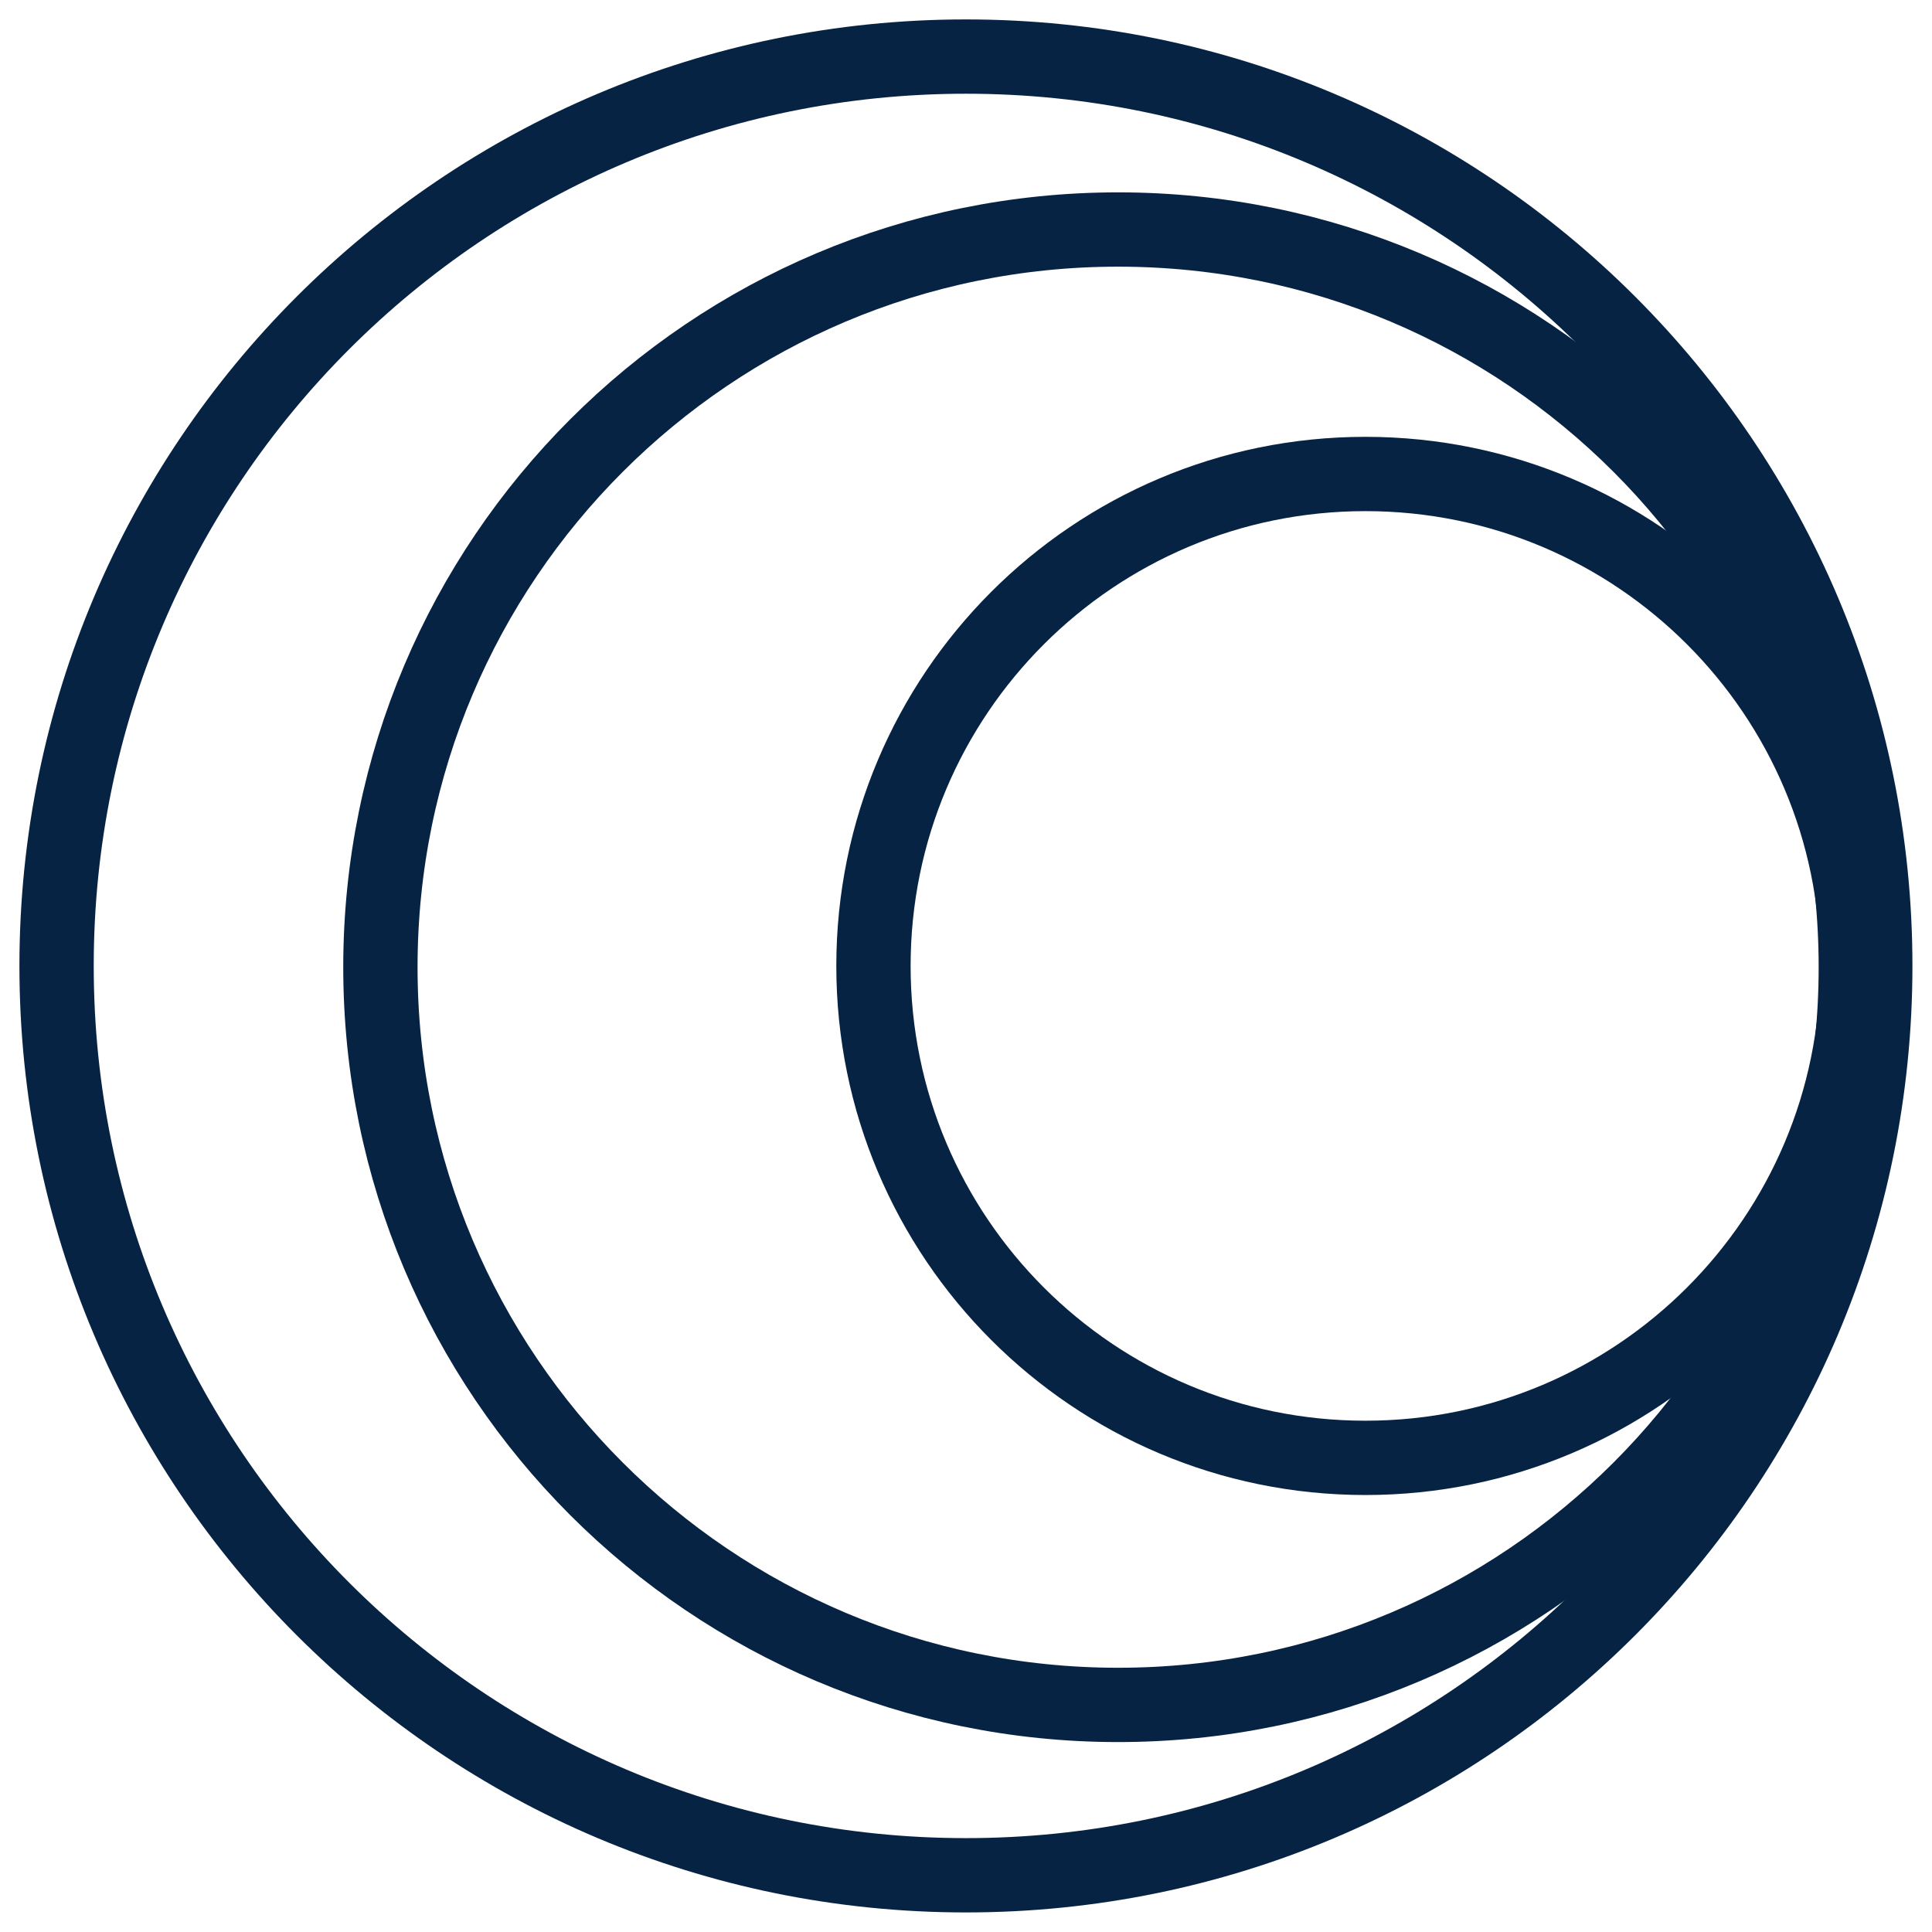 <?xml version="1.0" encoding="UTF-8"?> <svg xmlns="http://www.w3.org/2000/svg" width="39" height="39" viewBox="0 0 39 39" fill="none"><path d="M19.499 37.855C29.637 37.855 37.855 29.637 37.855 19.499C37.855 9.361 29.637 1.142 19.499 1.142C9.361 1.142 1.142 9.361 1.142 19.499C1.142 29.637 9.361 37.855 19.499 37.855Z" stroke="#072344" stroke-width="1.5" stroke-miterlimit="10"></path><path d="M27.563 29.429C33.047 29.429 37.494 24.983 37.494 19.499C37.494 14.014 33.047 9.568 27.563 9.568C22.078 9.568 17.632 14.014 17.632 19.499C17.632 24.983 22.078 29.429 27.563 29.429Z" stroke="#072344" stroke-width="1.5" stroke-miterlimit="10"></path><path d="M22.571 34.416C30.795 34.416 37.462 27.749 37.462 19.524C37.462 11.3 30.795 4.633 22.571 4.633C14.346 4.633 7.679 11.3 7.679 19.524C7.679 27.749 14.346 34.416 22.571 34.416Z" stroke="#072344" stroke-width="1.5" stroke-miterlimit="10"></path></svg> 